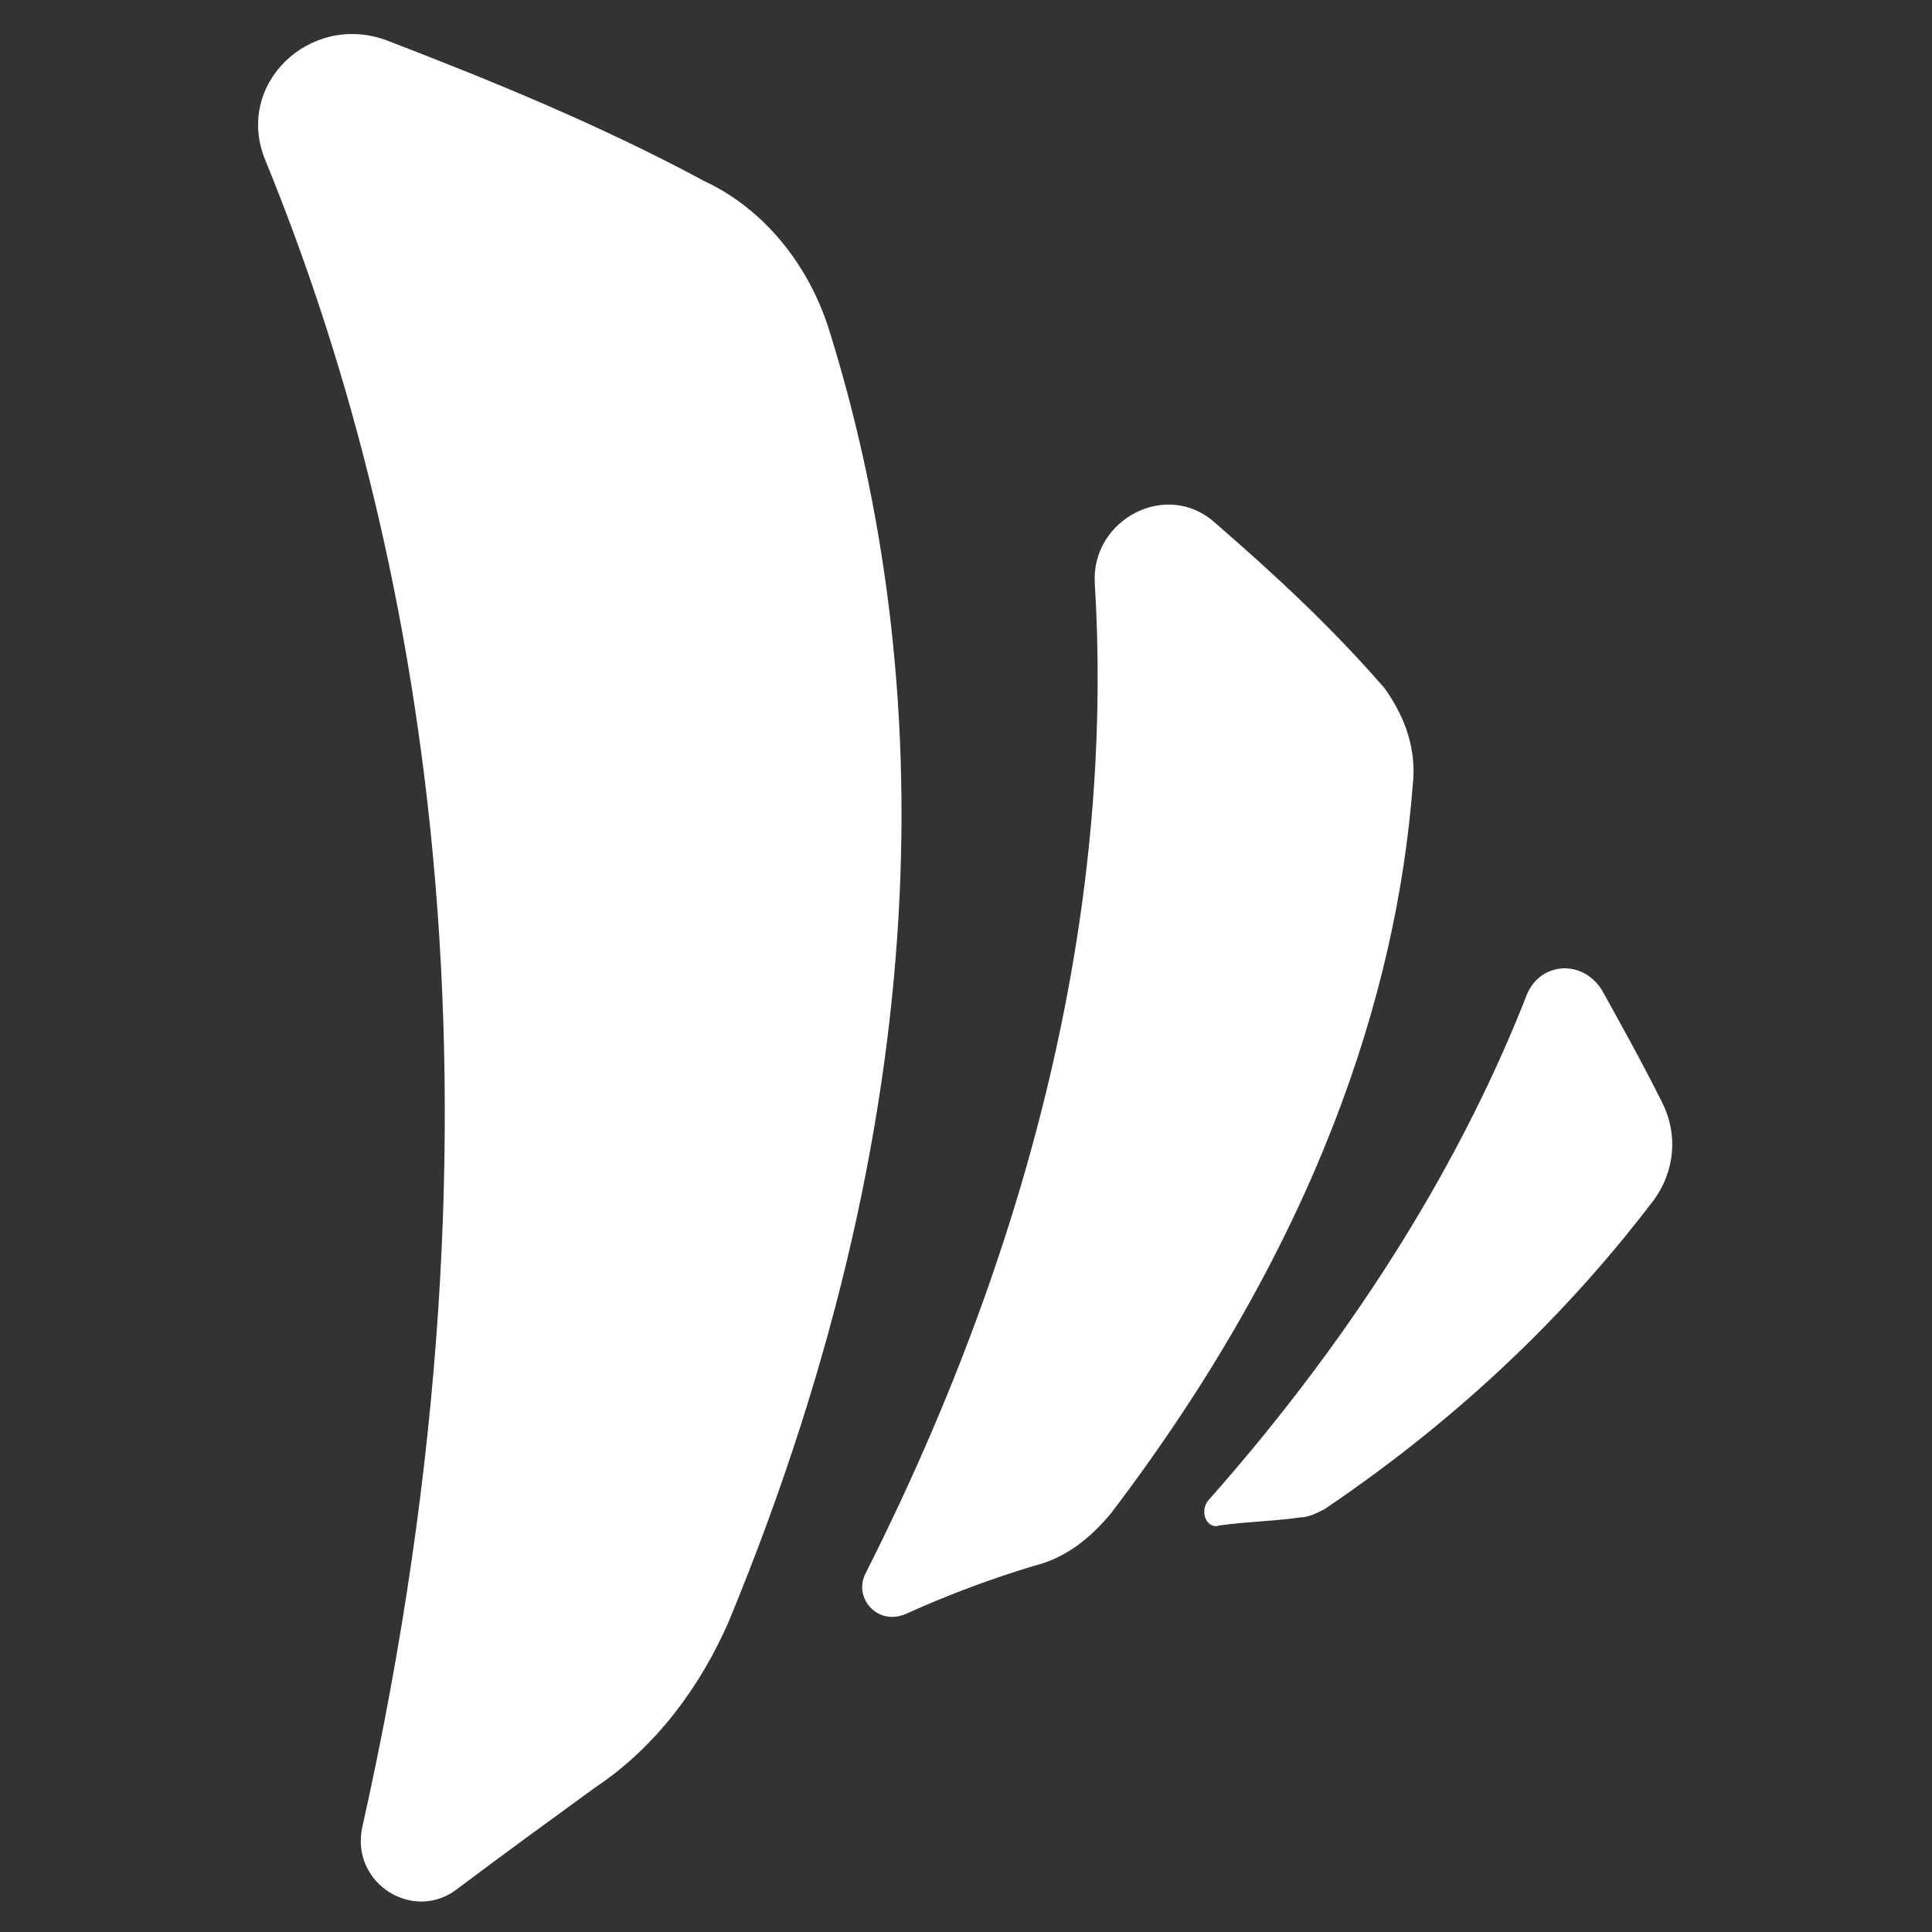 <?xml version="1.0" encoding="utf-8"?>
<!-- Generator: Adobe Illustrator 18.0.0, SVG Export Plug-In . SVG Version: 6.00 Build 0)  -->
<!DOCTYPE svg PUBLIC "-//W3C//DTD SVG 1.1//EN" "http://www.w3.org/Graphics/SVG/1.1/DTD/svg11.dtd">
<svg version="1.1" id="Layer_1" xmlns="http://www.w3.org/2000/svg" xmlns:xlink="http://www.w3.org/1999/xlink" x="0px" y="0px"
	 width="48px" height="48px" viewBox="0 0 48 48" enable-background="new 0 0 48 48" xml:space="preserve">
<rect x="0" y="0" width="48" height="48" fill="#333333" stroke="none"/>
<g>
	<path fill="#FFFFFF" d="M34.4,17.1c-1.3-1.5-2.7-2.8-4.2-4.1c-1.2-1.1-3.1-0.1-3,1.5c0.4,6.5-0.8,14.9-5.7,24.6
		c-0.3,0.6,0.3,1.3,1,1c1.1-0.5,2.2-0.9,3.2-1.2c0.8-0.2,1.4-0.7,1.9-1.3c5.1-6.7,7.1-12.9,7.5-18.1C35.2,18.6,34.9,17.8,34.4,17.1z
		"/>
	<path fill="#FFFFFF" d="M20.6,8.2c-0.5-1.6-1.6-3-3.1-3.7C14.9,3.1,12.2,2,9.6,1C7.7,0.3,5.8,2.1,6.6,4c3.8,9.3,6.5,23.1,2.4,41.4
		c-0.3,1.4,1.3,2.4,2.4,1.5c1.2-0.9,2.3-1.7,3.4-2.5c1.5-1,2.6-2.5,3.3-4.1C23.6,27,23.1,16.2,20.6,8.2z"/>
	<path fill="#FFFFFF" d="M41.3,27.4c-0.5-1-1-1.9-1.5-2.8c-0.5-0.8-1.6-0.7-1.9,0.2c-1.5,3.8-4,8.1-7.9,12.5c-0.2,0.3,0,0.7,0.3,0.6
		c0.7-0.1,1.3-0.1,2-0.2c0.2,0,0.4-0.1,0.6-0.2c3.7-2.5,6.3-5.2,8.2-7.7C41.6,29.1,41.7,28.2,41.3,27.4z"/>
</g>
</svg>
